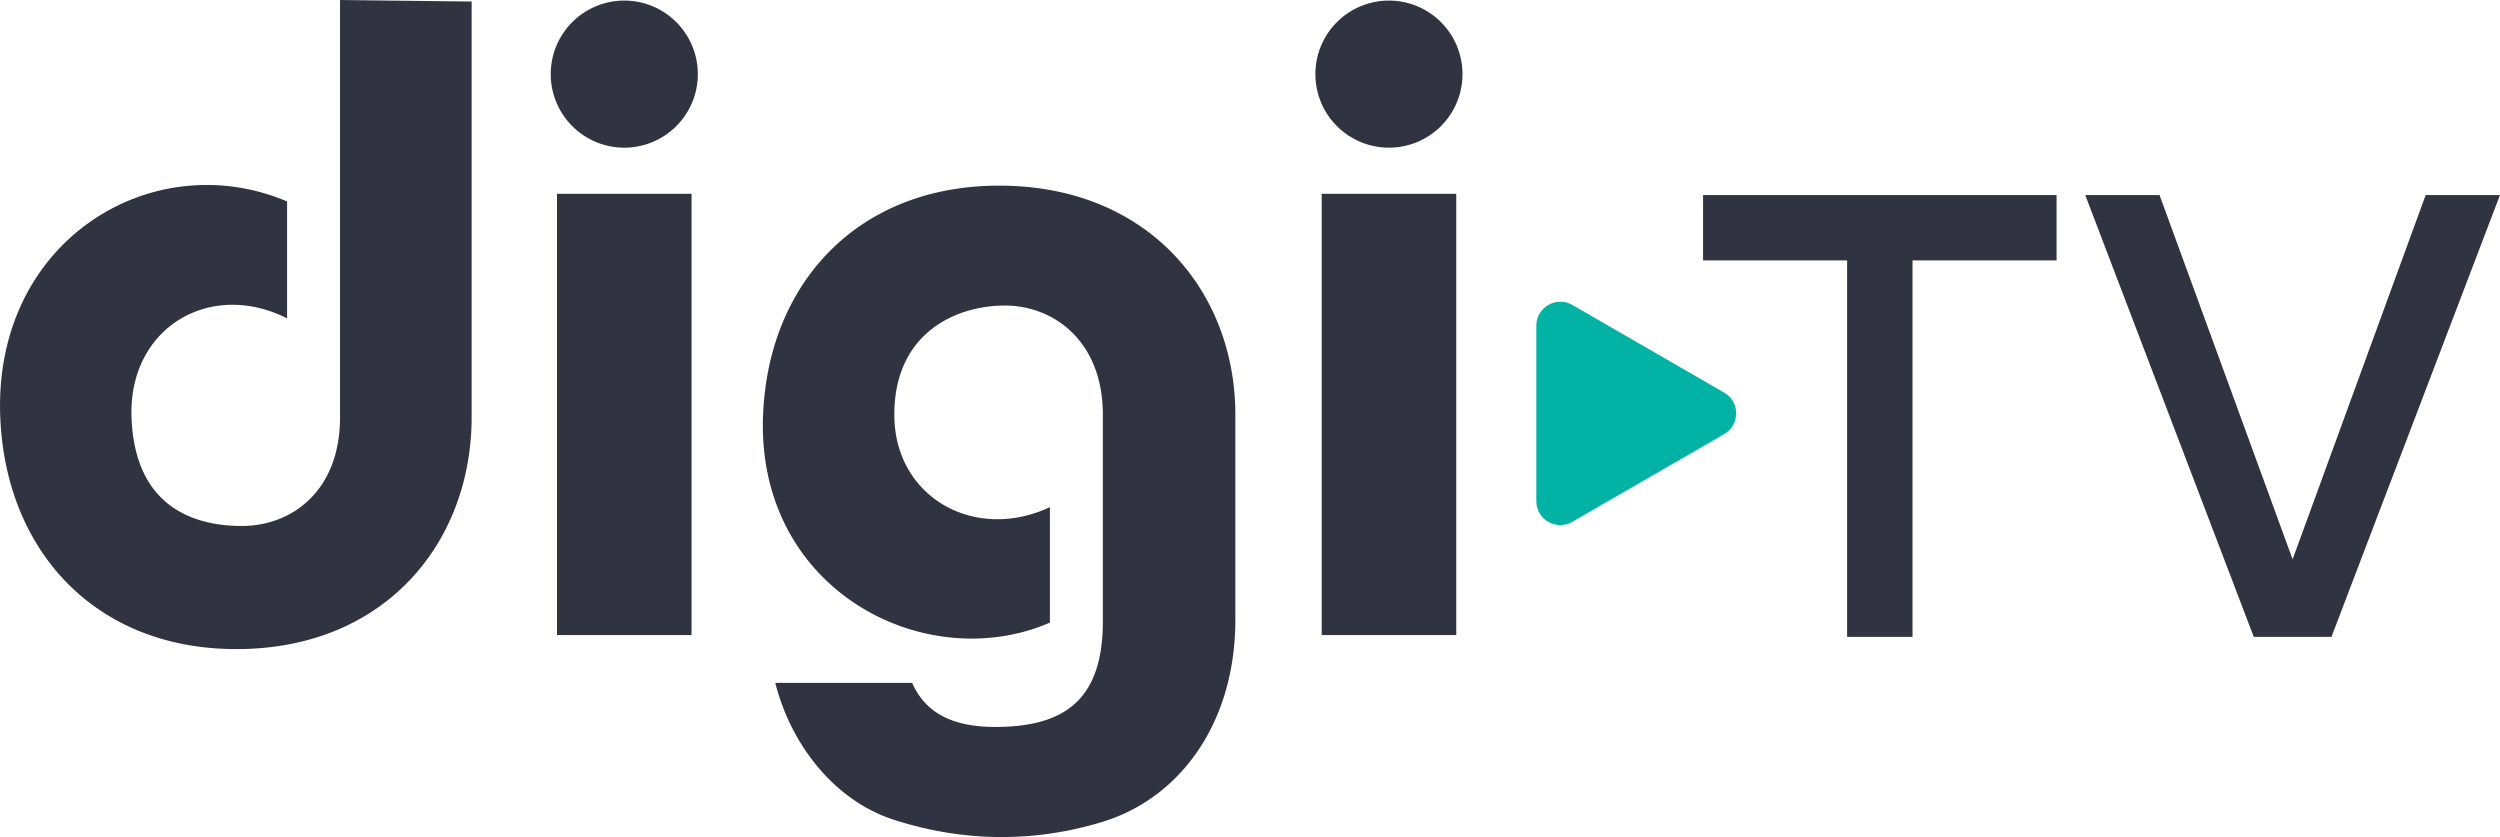 <?xml version="1.0" encoding="UTF-8"?>
<svg width="1031.6" height="345.4" version="1.1" viewBox="0 0 280.36 93.873" xml:space="preserve" xmlns="http://www.w3.org/2000/svg" xmlns:cc="http://creativecommons.org/ns#" xmlns:dc="http://purl.org/dc/elements/1.1/" xmlns:rdf="http://www.w3.org/1999/02/22-rdf-syntax-ns#"><title>P-241022</title><g fill="#313440"><path d="M52.889.173v46.625c0 13.671-9.256 25.579-25.526 25.986S.649 62.106.026 46.798c-.81-19.926 17.15-30.59 32.166-24.204v13.108c-8.622-4.354-17.803 1.04-17.447 11.096s7.007 12.21 12.446 12.188 10.938-3.842 10.938-12.188V0zm85.649 69.31V46.509c0-13.51-9.357-25.277-25.627-25.679-16.271-.402-26.715 10.552-27.338 25.679-.81 19.69 18.186 29.37 32.167 23.318V56.874c-8.45 3.958-17.448-1.12-17.448-10.364s7.007-12.265 12.446-12.244 10.939 3.997 10.939 12.244v23.17c0 8.308-3.82 11.471-10.766 11.814-4.995.247-8.844-.884-10.62-4.915h-15.35c1.71 6.79 6.507 13.173 13.352 15.375 7.753 2.493 15.738 2.555 23.385.2 8.686-2.676 14.861-11.098 14.861-22.67zm-76.076-47.75h15.091v49.486H62.462zM78.255 8.313a8.248 8.248 0 0 1-8.248 8.248 8.248 8.248 0 0 1-8.248-8.248A8.248 8.248 0 0 1 70.007.065a8.248 8.248 0 0 1 8.248 8.248zM148.22 21.733h15.091v49.486H148.22zM164.01 8.313a8.248 8.248 0 0 1-8.248 8.248 8.248 8.248 0 0 1-8.248-8.248 8.248 8.248 0 0 1 8.248-8.248 8.248 8.248 0 0 1 8.248 8.248zM190.99 21.873v7.333h16.156v42.217h7.333V29.206h16.156v-7.333zm42.86 0 18.9 49.55h8.713l18.9-49.55h-8.334l-14.923 40.852-14.923-40.852z"/></g><path d="M172.29 36.523v19.672c0 2.068 2.24 3.361 4.03 2.327l17.038-9.836c1.79-1.034 1.79-3.62 0-4.654l-17.037-9.836c-1.784-1.03-4.031.267-4.031 2.327z" fill="#02b2a5"/></svg>
